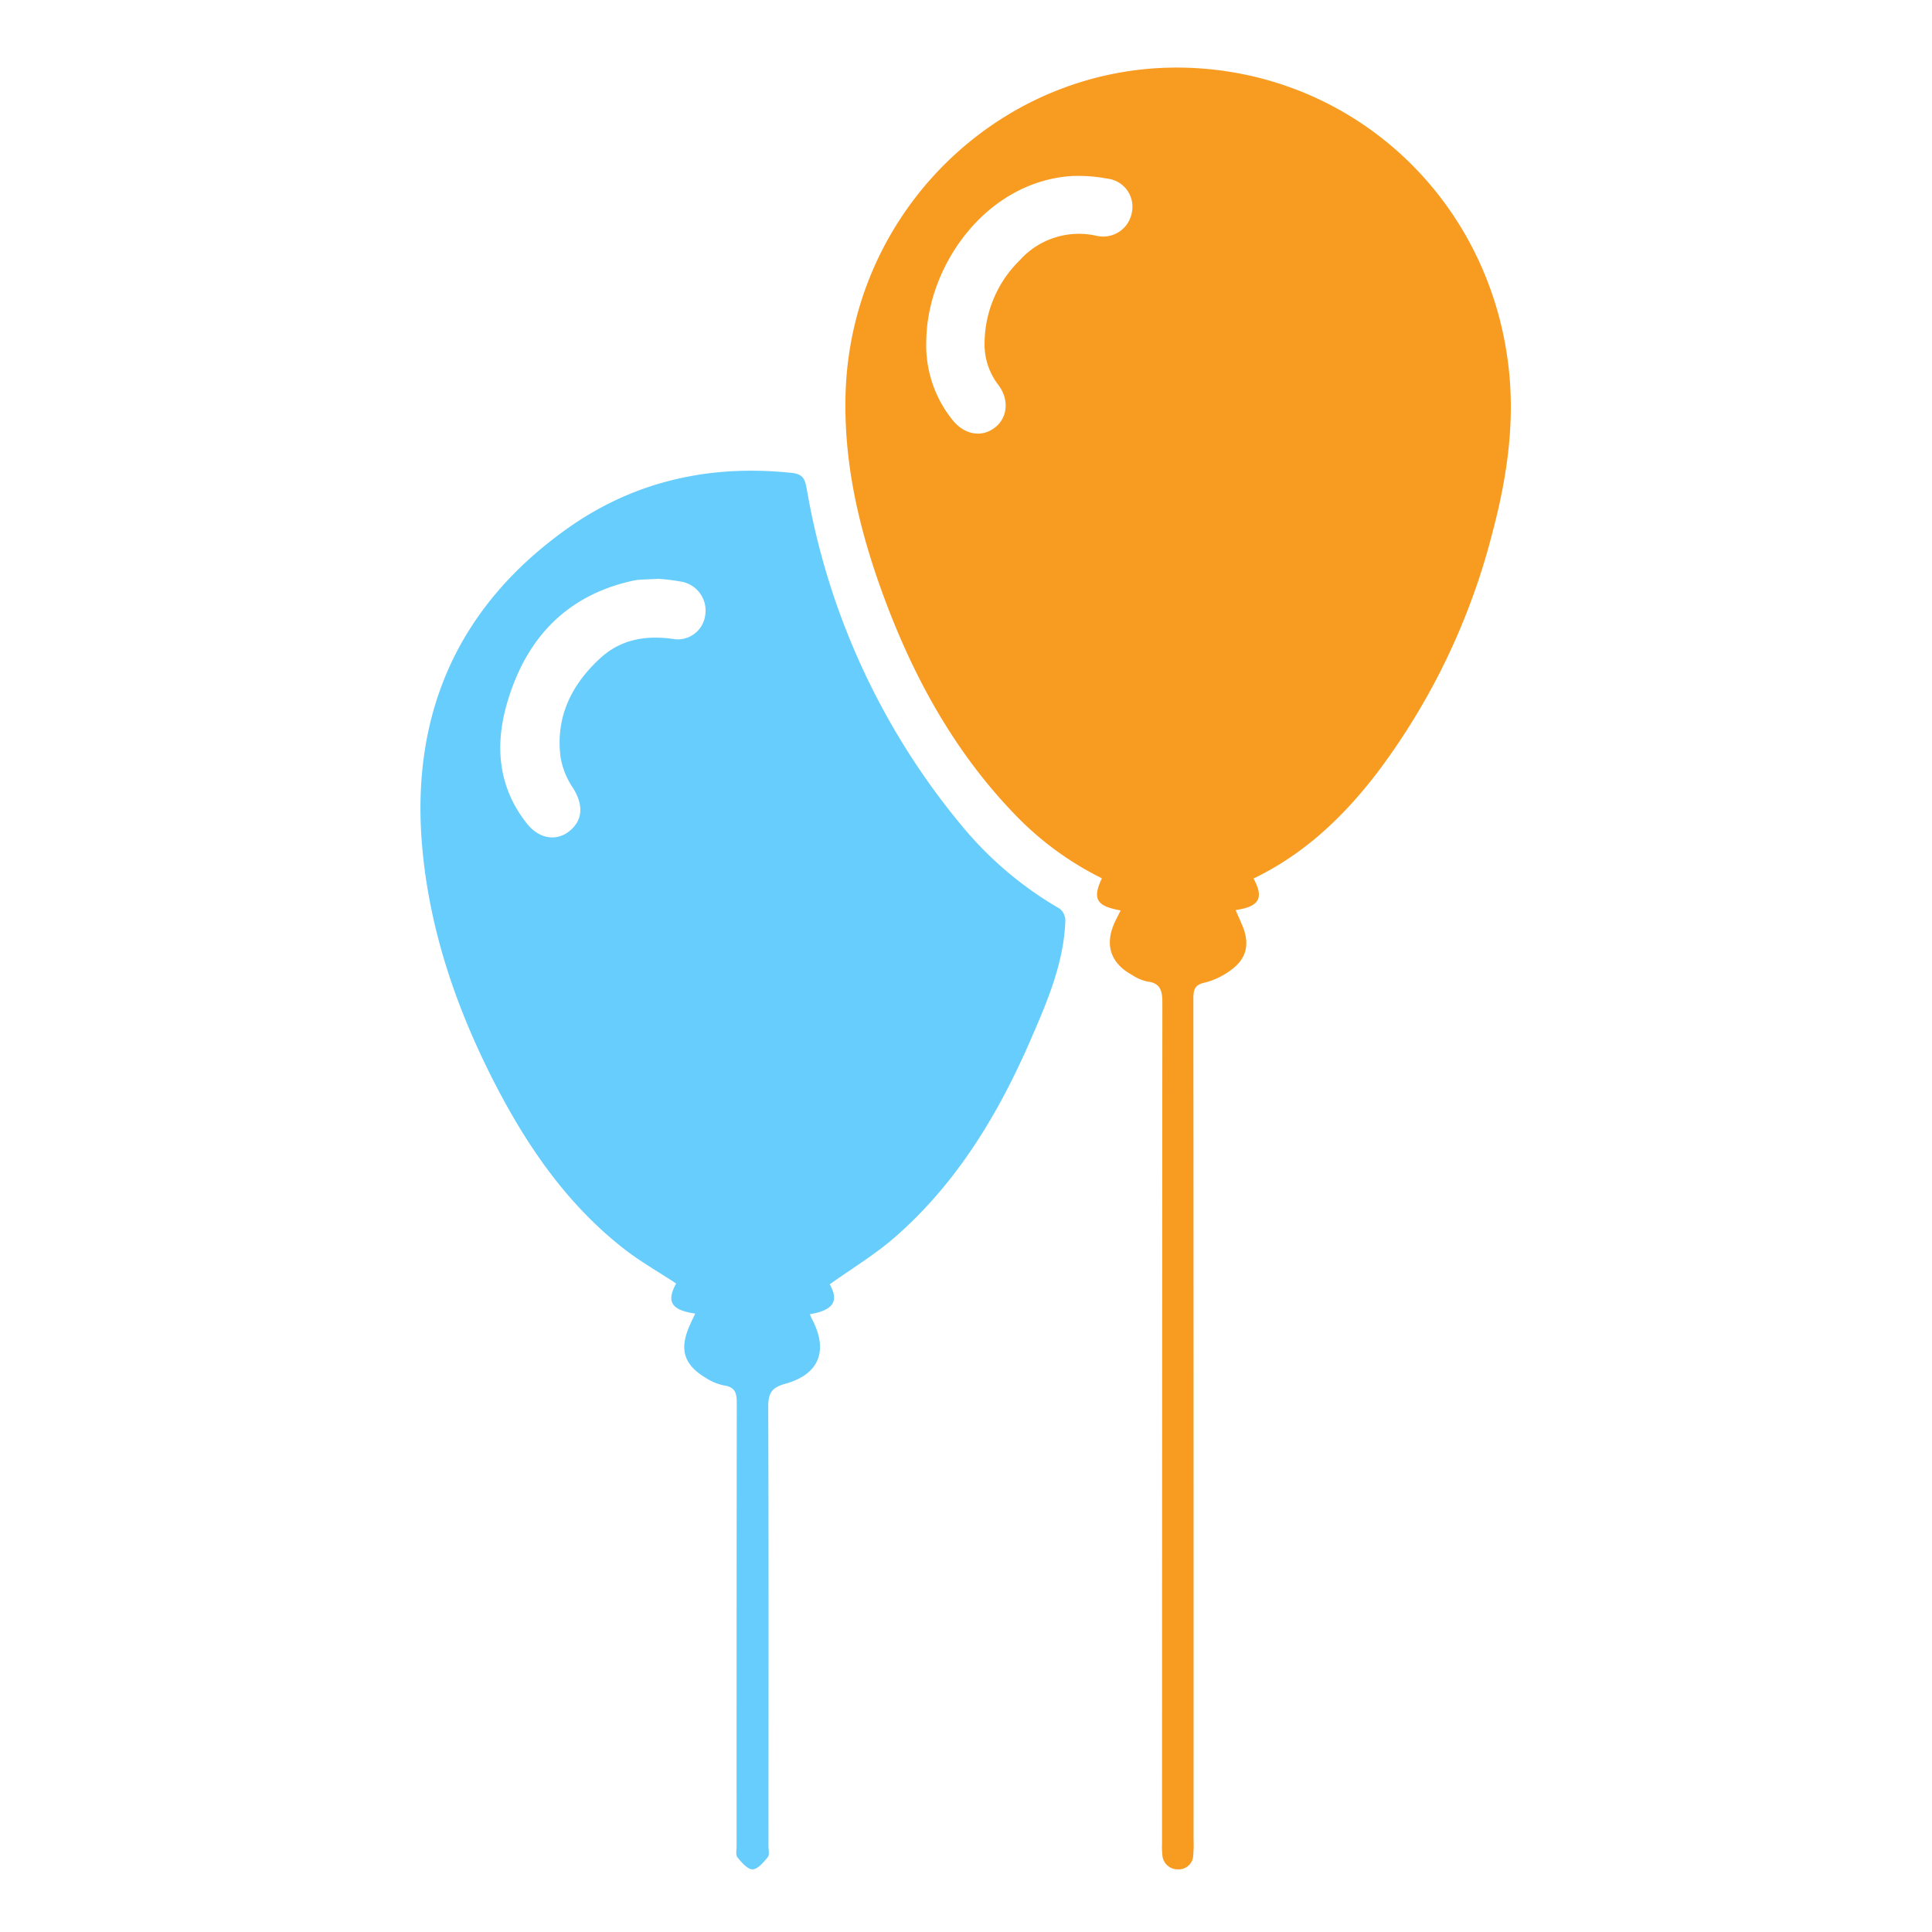<svg id="Слой_1" data-name="Слой 1" xmlns="http://www.w3.org/2000/svg" viewBox="0 0 283.465 283.465"><defs><style>.cls-1{fill:#f89b21;}.cls-2{fill:#67cdfc;}</style></defs><title>иконки_быстрый поиск_Анти_АРБ</title><path class="cls-1" d="M183.922,128.896c1.56,2.882.839,4.131-2.627,4.627.325.752.637,1.469.945,2.187,1.206,2.816.689,5.01-1.814,6.747a10.638,10.638,0,0,1-3.689,1.717c-1.476.317-1.644,1.078-1.643,2.362q.042,61.663.029,123.327a19.409,19.409,0,0,1-.047,2.267,2.133,2.133,0,0,1-2.177,2.145,2.247,2.247,0,0,1-2.359-2.188,10.036,10.036,0,0,1-.046-1.51q.005-61.663.051-123.325c.002-1.799-.188-3.01-2.242-3.251a6.643,6.643,0,0,1-2.213-.959c-3.187-1.737-4.058-4.488-2.497-7.798.259-.549.542-1.085.833-1.665-3.566-.639-4.176-1.682-2.757-4.716a45.979,45.979,0,0,1-13.125-9.738c-8.425-8.851-14.257-19.33-18.557-30.732-3.686-9.775-6.194-19.826-5.93-30.395.696-27.837,24.145-49.653,51.532-47.996,23.955,1.449,43.029,19.805,45.762,43.952.939,8.296-.293,16.365-2.409,24.301a98.889,98.889,0,0,1-16.978,35.252C197.059,119.884,191.343,125.317,183.922,128.896ZM135.903,50.145a17.442,17.442,0,0,0,3.896,11.531c1.748,2.146,4.296,2.56,6.229,1.016,1.832-1.463,2.052-4.104.441-6.232a9.662,9.662,0,0,1-2.011-6.146,17.156,17.156,0,0,1,5.191-12.157,11.648,11.648,0,0,1,11.203-3.569,4.268,4.268,0,0,0,5.202-3.355,4.148,4.148,0,0,0-3.584-5.025,22.888,22.888,0,0,0-5.353-.373C144.629,26.736,135.974,39.013,135.903,50.145Z"/><path class="cls-2" d="M102,192.73c-3.523-.512-4.25-1.741-2.796-4.418-2.577-1.696-5.282-3.224-7.706-5.122-8.176-6.403-14.005-14.774-18.749-23.943-5.584-10.795-9.568-22.164-10.748-34.372-1.917-19.827,5.04-35.755,21.101-47.233,9.871-7.055,21.059-9.537,33.089-8.255,1.68.179,1.928.983,2.173,2.335a105.026,105.026,0,0,0,22.858,49.561,52.902,52.902,0,0,0,14.254,12.036,2.261,2.261,0,0,1,.834,1.737c-.214,6.176-2.599,11.741-4.99,17.267-4.788,11.069-10.906,21.262-20.05,29.227-2.939,2.56-6.325,4.592-9.528,6.882,1.072,1.948,1.185,3.719-2.921,4.391.104.245.179.467.288.67,2.467,4.624,1.139,8.15-3.92,9.544-2.056.567-2.481,1.454-2.474,3.469.075,21.437.042,42.875.035,64.312-0.0.566.18,1.314-.102,1.661-.612.752-1.46,1.778-2.228,1.792-.743.014-1.607-1.014-2.218-1.755-.286-.347-.13-1.093-.13-1.658q-.01-32.535.026-65.069c.004-1.539-.334-2.294-1.916-2.527a7.753,7.753,0,0,1-2.725-1.16c-3.116-1.882-3.785-4.138-2.314-7.512C101.392,194.023,101.661,193.465,102,192.73ZM96.697,84.927c-1.279.057-2.086.08-2.891.135a7.323,7.323,0,0,0-1.102.175c-9.693,2.179-15.563,8.521-18.299,17.896-1.826,6.256-1.33,12.371,2.908,17.709,1.77,2.23,4.291,2.646,6.209,1.117,2.027-1.616,2.105-3.876.534-6.37a11.568,11.568,0,0,1-1.805-4.446c-.772-5.919,1.591-10.703,5.833-14.584,3.02-2.763,6.646-3.365,10.61-2.822a4.062,4.062,0,0,0,4.773-3.456A4.302,4.302,0,0,0,99.918,85.334,30.221,30.221,0,0,0,96.697,84.927Z"/></svg>